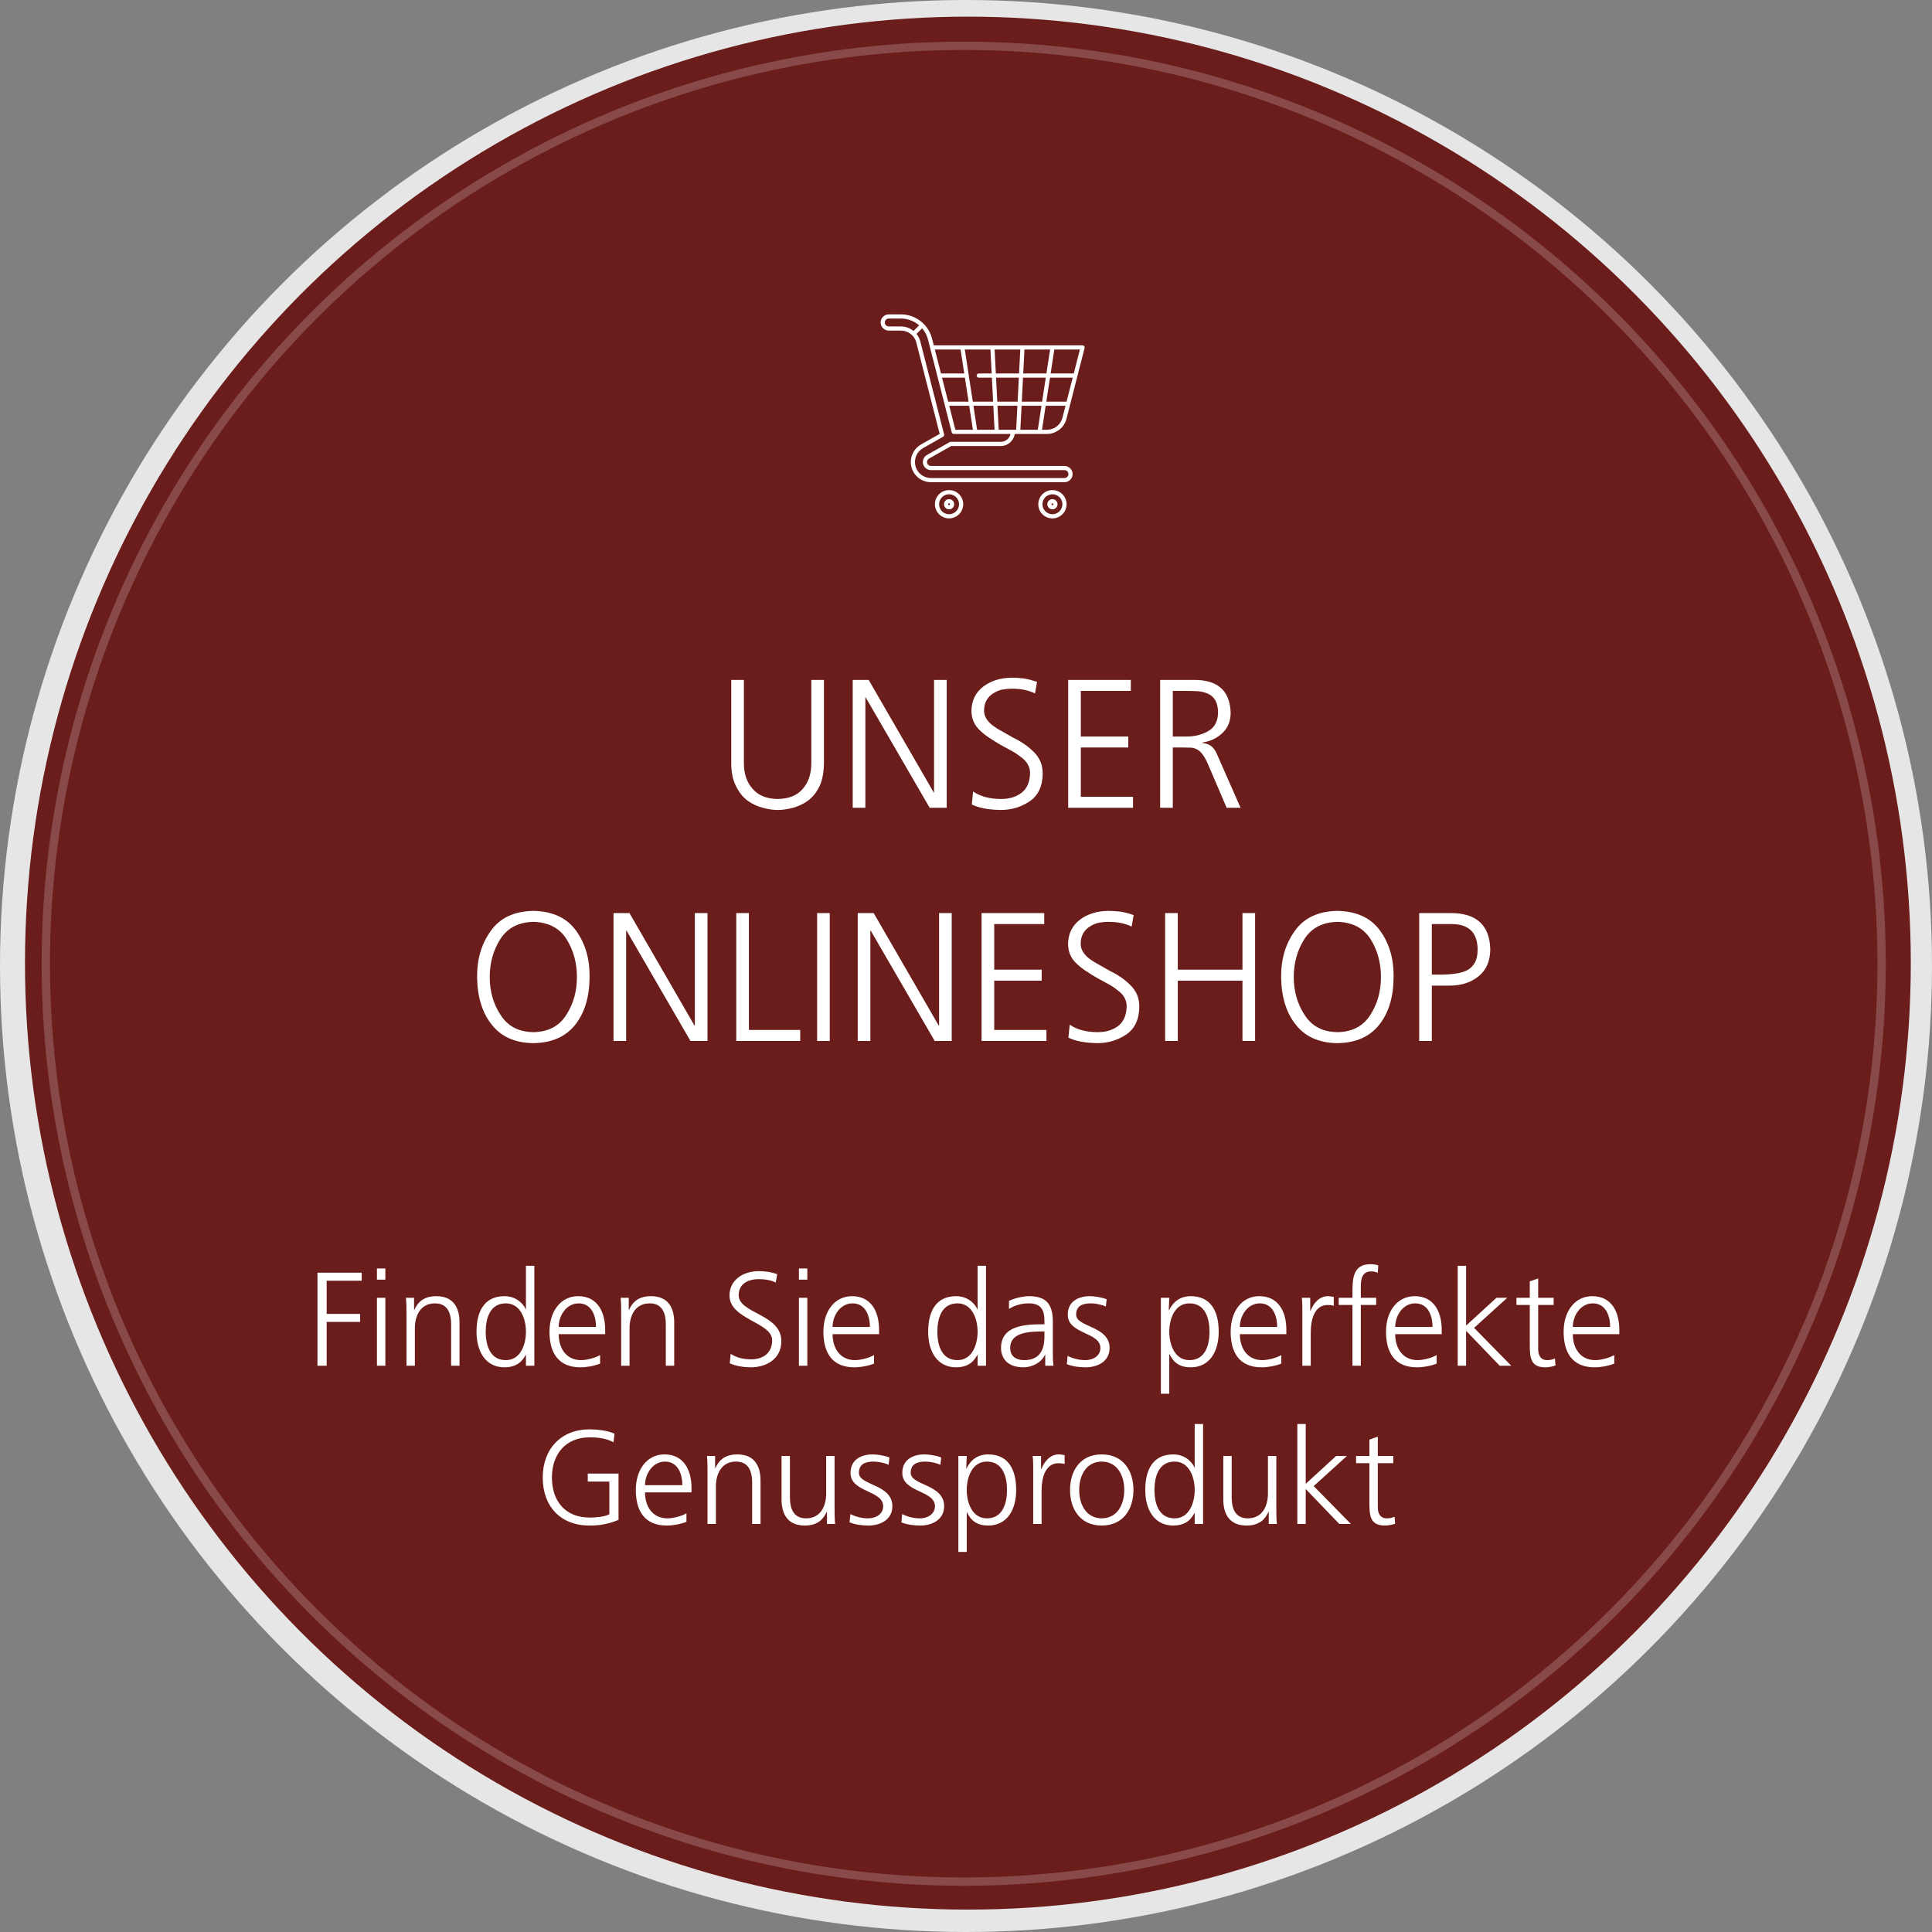 <svg width="232" height="232" viewBox="0 0 232 232" fill="none" xmlns="http://www.w3.org/2000/svg">
<rect x="0" y="0" width="232" height="232" fill="#808080" stroke="none"/>
<circle opacity="0.8" cx="116" cy="116" r="116" fill="white"/>
<ellipse cx="116.227" cy="115.655" rx="113.227" ry="113.655" fill="#6A1D1A"/>
<circle opacity="0.2" cx="115.725" cy="115.725" r="110.225" stroke="white"/>
<path d="M98.943 91.632C98.929 92.747 98.753 93.671 98.415 94.404C98.049 95.152 97.587 95.731 97.029 96.142C96.457 96.553 95.856 96.839 95.225 97C94.58 97.176 93.964 97.264 93.377 97.264C92.82 97.264 92.226 97.176 91.595 97C90.95 96.839 90.341 96.553 89.769 96.142C89.212 95.731 88.75 95.152 88.383 94.404C88.002 93.671 87.811 92.747 87.811 91.632V81.644H89.329V91.632C89.329 92.908 89.674 93.935 90.363 94.712C91.053 95.519 92.057 95.929 93.377 95.944C94.727 95.929 95.739 95.519 96.413 94.712C97.088 93.935 97.425 92.908 97.425 91.632V81.644H98.943V91.632ZM102.397 81.644H104.311L112.121 95.152H112.165V81.644H113.683V97H111.637L103.959 83.756H103.915V97H102.397V81.644ZM116.851 95.042C117.716 95.643 118.846 95.944 120.239 95.944C121.222 95.944 122.043 95.687 122.703 95.174C123.348 94.661 123.678 93.869 123.693 92.798C123.678 92.05 123.312 91.419 122.593 90.906C122.27 90.642 121.896 90.393 121.471 90.158C121.046 89.923 120.613 89.689 120.173 89.454C119.733 89.205 119.308 88.941 118.897 88.662C118.472 88.398 118.09 88.105 117.753 87.782C117.034 87.151 116.668 86.352 116.653 85.384C116.668 84.137 117.144 83.155 118.083 82.436C118.992 81.747 120.136 81.395 121.515 81.38C121.911 81.38 122.38 81.409 122.923 81.468C123.466 81.556 124.001 81.695 124.529 81.886L124.287 83.272C123.539 82.891 122.608 82.7 121.493 82.7C121.097 82.7 120.708 82.737 120.327 82.81C119.946 82.898 119.586 83.052 119.249 83.272C118.941 83.463 118.684 83.727 118.479 84.064C118.274 84.416 118.171 84.841 118.171 85.34C118.171 85.707 118.274 86.044 118.479 86.352C118.684 86.66 118.948 86.931 119.271 87.166C119.608 87.415 119.99 87.65 120.415 87.87C120.826 88.105 121.251 88.347 121.691 88.596C122.615 89.036 123.422 89.593 124.111 90.268C124.448 90.591 124.72 90.972 124.925 91.412C125.116 91.852 125.211 92.358 125.211 92.93C125.182 94.455 124.646 95.563 123.605 96.252C122.578 96.927 121.434 97.264 120.173 97.264C118.677 97.235 117.518 97.015 116.697 96.604L116.851 95.042ZM128.269 81.644H135.793V82.964H129.787V88.442H135.485V89.762H129.787V95.68H136.057V97H128.269V81.644ZM139.313 81.644H143.273C146.206 81.6 147.71 82.927 147.783 85.626C147.768 86.623 147.438 87.423 146.793 88.024C146.148 88.64 145.341 89.021 144.373 89.168V89.212C144.96 89.285 145.385 89.476 145.649 89.784C145.796 89.931 145.92 90.114 146.023 90.334C146.14 90.554 146.25 90.796 146.353 91.06L148.971 97H147.299L145.077 91.808C144.666 90.855 144.241 90.261 143.801 90.026C143.581 89.894 143.332 89.813 143.053 89.784C142.774 89.769 142.452 89.762 142.085 89.762H140.831V97H139.313V81.644ZM140.831 88.442H142.437C143.39 88.457 144.256 88.251 145.033 87.826C145.825 87.401 146.236 86.667 146.265 85.626C146.265 84.995 146.162 84.497 145.957 84.13C145.752 83.763 145.473 83.499 145.121 83.338C144.769 83.162 144.358 83.052 143.889 83.008C143.42 82.979 142.921 82.964 142.393 82.964H140.831V88.442ZM64.044 110.7C62.254 110.744 60.934 111.433 60.084 112.768C59.233 114.103 58.808 115.621 58.808 117.322C58.808 119.023 59.233 120.527 60.084 121.832C60.934 123.211 62.254 123.915 64.044 123.944C65.848 123.915 67.175 123.211 68.026 121.832C68.862 120.527 69.28 119.023 69.28 117.322C69.28 115.621 68.862 114.103 68.026 112.768C67.175 111.433 65.848 110.744 64.044 110.7ZM57.29 117.322C57.275 115.166 57.825 113.318 58.94 111.778C60.04 110.223 61.741 109.424 64.044 109.38C66.361 109.424 68.077 110.223 69.192 111.778C70.292 113.318 70.827 115.166 70.798 117.322C70.783 119.713 70.211 121.619 69.082 123.042C67.938 124.494 66.258 125.235 64.044 125.264C61.844 125.235 60.179 124.494 59.05 123.042C57.906 121.619 57.319 119.713 57.29 117.322ZM73.673 109.644H75.587L83.397 123.152H83.441V109.644H84.959V125H82.913L75.235 111.756H75.191V125H73.673V109.644ZM88.412 109.644H89.93V123.68H96.091V125H88.412V109.644ZM98.122 109.644H99.64V125H98.122V109.644ZM102.999 109.644H104.913L112.723 123.152H112.767V109.644H114.285V125H112.239L104.561 111.756H104.517V125H102.999V109.644ZM117.871 109.644H125.395V110.964H119.389V116.442H125.087V117.762H119.389V123.68H125.659V125H117.871V109.644ZM128.453 123.042C129.318 123.643 130.447 123.944 131.841 123.944C132.823 123.944 133.645 123.687 134.305 123.174C134.95 122.661 135.28 121.869 135.295 120.798C135.28 120.05 134.913 119.419 134.195 118.906C133.872 118.642 133.498 118.393 133.073 118.158C132.647 117.923 132.215 117.689 131.775 117.454C131.335 117.205 130.909 116.941 130.499 116.662C130.073 116.398 129.692 116.105 129.355 115.782C128.636 115.151 128.269 114.352 128.255 113.384C128.269 112.137 128.746 111.155 129.685 110.436C130.594 109.747 131.738 109.395 133.117 109.38C133.513 109.38 133.982 109.409 134.525 109.468C135.067 109.556 135.603 109.695 136.131 109.886L135.889 111.272C135.141 110.891 134.209 110.7 133.095 110.7C132.699 110.7 132.31 110.737 131.929 110.81C131.547 110.898 131.188 111.052 130.851 111.272C130.543 111.463 130.286 111.727 130.081 112.064C129.875 112.416 129.773 112.841 129.773 113.34C129.773 113.707 129.875 114.044 130.081 114.352C130.286 114.66 130.55 114.931 130.873 115.166C131.21 115.415 131.591 115.65 132.017 115.87C132.427 116.105 132.853 116.347 133.293 116.596C134.217 117.036 135.023 117.593 135.713 118.268C136.05 118.591 136.321 118.972 136.527 119.412C136.717 119.852 136.813 120.358 136.813 120.93C136.783 122.455 136.248 123.563 135.207 124.252C134.18 124.927 133.036 125.264 131.775 125.264C130.279 125.235 129.12 125.015 128.299 124.604L128.453 123.042ZM139.915 109.644H141.433V116.442H149.199V109.644H150.717V125H149.199V117.762H141.433V125H139.915V109.644ZM160.594 110.7C158.805 110.744 157.485 111.433 156.634 112.768C155.784 114.103 155.358 115.621 155.358 117.322C155.358 119.023 155.784 120.527 156.634 121.832C157.485 123.211 158.805 123.915 160.594 123.944C162.398 123.915 163.726 123.211 164.576 121.832C165.412 120.527 165.83 119.023 165.83 117.322C165.83 115.621 165.412 114.103 164.576 112.768C163.726 111.433 162.398 110.744 160.594 110.7ZM153.84 117.322C153.826 115.166 154.376 113.318 155.49 111.778C156.59 110.223 158.292 109.424 160.594 109.38C162.912 109.424 164.628 110.223 165.742 111.778C166.842 113.318 167.378 115.166 167.348 117.322C167.334 119.713 166.762 121.619 165.632 123.042C164.488 124.494 162.809 125.235 160.594 125.264C158.394 125.235 156.73 124.494 155.6 123.042C154.456 121.619 153.87 119.713 153.84 117.322ZM171.939 117.036H172.995C173.582 117.036 174.139 116.999 174.667 116.926C175.195 116.867 175.672 116.743 176.097 116.552C176.523 116.347 176.853 116.039 177.087 115.628C177.322 115.217 177.439 114.675 177.439 114C177.41 112.005 176.398 110.993 174.403 110.964H171.939V117.036ZM170.421 109.644H174.205C177.3 109.644 178.884 111.096 178.957 114C178.943 115.423 178.473 116.501 177.549 117.234C176.64 117.982 175.474 118.356 174.051 118.356H171.939V125H170.421V109.644Z" fill="white"/>
<path d="M38.123 164V152.832H43.435V153.792H39.227V157.776H43.243V158.736H39.227V164H38.123ZM45.264 164V155.84H46.272V164H45.264ZM46.272 152.32V153.664H45.264V152.32H46.272ZM48.811 164V157.76C48.811 157.136 48.811 156.496 48.747 155.84H49.723V157.296H49.755C50.091 156.56 50.699 155.648 52.395 155.648C54.411 155.648 55.179 156.992 55.179 158.784V164H54.171V159.04C54.171 157.504 53.627 156.512 52.235 156.512C50.395 156.512 49.819 158.128 49.819 159.488V164H48.811ZM64.165 152V164H63.157V162.704H63.126C62.581 163.744 61.749 164.192 60.581 164.192C58.342 164.192 57.221 162.336 57.221 159.92C57.221 157.44 58.181 155.648 60.581 155.648C62.181 155.648 62.981 156.816 63.126 157.216H63.157V152H64.165ZM58.325 159.92C58.325 161.504 58.822 163.328 60.742 163.328C62.533 163.328 63.157 161.408 63.157 159.92C63.157 158.432 62.533 156.512 60.742 156.512C58.822 156.512 58.325 158.336 58.325 159.92ZM72.064 162.72V163.744C71.36 164.032 70.448 164.192 69.696 164.192C66.992 164.192 65.984 162.368 65.984 159.92C65.984 157.424 67.36 155.648 69.424 155.648C71.728 155.648 72.672 157.504 72.672 159.696V160.208H67.088C67.088 161.936 68.016 163.328 69.776 163.328C70.512 163.328 71.584 163.024 72.064 162.72ZM67.088 159.344H71.568C71.568 157.92 70.992 156.512 69.488 156.512C68 156.512 67.088 158 67.088 159.344ZM74.592 164V157.76C74.592 157.136 74.592 156.496 74.528 155.84H75.504V157.296H75.536C75.872 156.56 76.48 155.648 78.176 155.648C80.192 155.648 80.96 156.992 80.96 158.784V164H79.952V159.04C79.952 157.504 79.408 156.512 78.016 156.512C76.176 156.512 75.6 158.128 75.6 159.488V164H74.592ZM87.632 163.712L87.744 162.576C88.4 162.992 89.168 163.232 90.208 163.232C91.584 163.232 92.72 162.528 92.72 160.944C92.72 158.752 87.6 158.48 87.6 155.552C87.6 153.76 89.168 152.64 91.136 152.64C91.68 152.64 92.56 152.72 93.328 153.008L93.152 154.016C92.656 153.744 91.872 153.6 91.12 153.6C89.968 153.6 88.704 154.08 88.704 155.52C88.704 157.76 93.824 157.776 93.824 161.04C93.824 163.296 91.888 164.192 90.16 164.192C89.072 164.192 88.224 163.968 87.632 163.712ZM95.936 164V155.84H96.944V164H95.936ZM96.944 152.32V153.664H95.936V152.32H96.944ZM104.955 162.72V163.744C104.251 164.032 103.339 164.192 102.587 164.192C99.883 164.192 98.875 162.368 98.875 159.92C98.875 157.424 100.251 155.648 102.315 155.648C104.619 155.648 105.563 157.504 105.563 159.696V160.208H99.979C99.979 161.936 100.907 163.328 102.667 163.328C103.403 163.328 104.475 163.024 104.955 162.72ZM99.979 159.344H104.459C104.459 157.92 103.883 156.512 102.379 156.512C100.891 156.512 99.979 158 99.979 159.344ZM118.4 152V164H117.392V162.704H117.36C116.816 163.744 115.984 164.192 114.816 164.192C112.576 164.192 111.456 162.336 111.456 159.92C111.456 157.44 112.416 155.648 114.816 155.648C116.416 155.648 117.216 156.816 117.36 157.216H117.392V152H118.4ZM112.56 159.92C112.56 161.504 113.056 163.328 114.976 163.328C116.768 163.328 117.392 161.408 117.392 159.92C117.392 158.432 116.768 156.512 114.976 156.512C113.056 156.512 112.56 158.336 112.56 159.92ZM125.515 164V162.688H125.483C125.035 163.664 123.899 164.192 122.891 164.192C120.571 164.192 120.203 162.624 120.203 161.888C120.203 159.152 123.115 159.024 125.227 159.024H125.419V158.608C125.419 157.216 124.923 156.512 123.562 156.512C122.715 156.512 121.914 156.704 121.163 157.184V156.208C121.787 155.904 122.843 155.648 123.562 155.648C125.579 155.648 126.427 156.56 126.427 158.688V162.288C126.427 162.944 126.427 163.44 126.507 164H125.515ZM125.419 160.384V159.888H125.131C123.387 159.888 121.307 160.064 121.307 161.856C121.307 162.928 122.075 163.328 123.003 163.328C125.371 163.328 125.419 161.264 125.419 160.384ZM128.107 163.808L128.203 162.816C128.811 163.12 129.547 163.328 130.331 163.328C131.291 163.328 132.139 162.8 132.139 161.872C132.139 159.936 128.219 160.24 128.219 157.872C128.219 156.256 129.531 155.648 130.875 155.648C131.307 155.648 132.171 155.744 132.891 156.016L132.795 156.896C132.266 156.656 131.547 156.512 130.987 156.512C129.947 156.512 129.227 156.832 129.227 157.872C129.227 159.392 133.243 159.2 133.243 161.872C133.243 163.6 131.627 164.192 130.395 164.192C129.611 164.192 128.827 164.096 128.107 163.808ZM139.402 167.36V155.84H140.41L140.346 157.328H140.378C140.634 156.88 141.258 155.648 142.986 155.648C145.386 155.648 146.346 157.44 146.346 159.92C146.346 162.336 145.226 164.192 142.986 164.192C141.706 164.192 140.938 163.664 140.442 162.608H140.41V167.36H139.402ZM145.242 159.92C145.242 158.336 144.746 156.512 142.826 156.512C141.034 156.512 140.41 158.432 140.41 159.92C140.41 161.408 141.034 163.328 142.826 163.328C144.746 163.328 145.242 161.504 145.242 159.92ZM153.861 162.72V163.744C153.157 164.032 152.245 164.192 151.493 164.192C148.789 164.192 147.781 162.368 147.781 159.92C147.781 157.424 149.157 155.648 151.221 155.648C153.525 155.648 154.469 157.504 154.469 159.696V160.208H148.885C148.885 161.936 149.813 163.328 151.573 163.328C152.309 163.328 153.381 163.024 153.861 162.72ZM148.885 159.344H153.365C153.365 157.92 152.789 156.512 151.285 156.512C149.797 156.512 148.885 158 148.885 159.344ZM156.389 164V157.664C156.389 156.768 156.389 156.432 156.325 155.84H157.333V157.408H157.365C157.733 156.496 158.421 155.648 159.461 155.648C159.701 155.648 159.989 155.696 160.165 155.744V156.8C159.957 156.736 159.685 156.704 159.429 156.704C157.829 156.704 157.397 158.496 157.397 159.968V164H156.389ZM162.405 164V156.704H160.757V155.84H162.405V155.248C162.405 153.536 162.469 151.808 164.565 151.808C164.885 151.808 165.317 151.856 165.509 151.968L165.445 152.848C165.237 152.736 164.933 152.672 164.645 152.672C163.269 152.672 163.413 154.16 163.413 155.136V155.84H165.253V156.704H163.413V164H162.405ZM172.517 162.72V163.744C171.813 164.032 170.901 164.192 170.149 164.192C167.445 164.192 166.437 162.368 166.437 159.92C166.437 157.424 167.813 155.648 169.877 155.648C172.181 155.648 173.125 157.504 173.125 159.696V160.208H167.541C167.541 161.936 168.469 163.328 170.229 163.328C170.965 163.328 172.037 163.024 172.517 162.72ZM167.541 159.344H172.021C172.021 157.92 171.445 156.512 169.941 156.512C168.453 156.512 167.541 158 167.541 159.344ZM175.045 164V152H176.053V159.184L179.701 155.84H180.997L177.013 159.456L181.477 164H180.085L176.053 159.808V164H175.045ZM186.565 155.84V156.704H184.709V161.984C184.709 162.72 184.981 163.328 185.797 163.328C186.181 163.328 186.437 163.248 186.725 163.136L186.789 163.968C186.549 164.064 186.053 164.192 185.557 164.192C183.765 164.192 183.701 162.96 183.701 161.472V156.704H182.101V155.84H183.701V153.872L184.709 153.52V155.84H186.565ZM193.845 162.72V163.744C193.141 164.032 192.229 164.192 191.477 164.192C188.773 164.192 187.765 162.368 187.765 159.92C187.765 157.424 189.141 155.648 191.205 155.648C193.509 155.648 194.453 157.504 194.453 159.696V160.208H188.869C188.869 161.936 189.797 163.328 191.557 163.328C192.293 163.328 193.365 163.024 193.845 162.72ZM188.869 159.344H193.349C193.349 157.92 192.773 156.512 191.269 156.512C189.781 156.512 188.869 158 188.869 159.344ZM73.172 181.832V177.912H70.58V176.952H74.276V182.504C73.14 183 72.036 183.192 70.804 183.192C67.284 183.192 65.172 180.872 65.172 177.416C65.172 174.024 67.348 171.64 70.804 171.64C71.652 171.64 73.044 171.784 73.796 172.168L73.668 173.192C72.804 172.712 71.78 172.6 70.804 172.6C67.908 172.6 66.276 174.648 66.276 177.416C66.276 180.232 67.86 182.232 70.804 182.232C71.492 182.232 72.644 182.152 73.172 181.832ZM82.431 181.72V182.744C81.727 183.032 80.815 183.192 80.063 183.192C77.359 183.192 76.351 181.368 76.351 178.92C76.351 176.424 77.727 174.648 79.791 174.648C82.095 174.648 83.039 176.504 83.039 178.696V179.208H77.455C77.455 180.936 78.383 182.328 80.143 182.328C80.879 182.328 81.951 182.024 82.431 181.72ZM77.455 178.344H81.935C81.935 176.92 81.359 175.512 79.855 175.512C78.367 175.512 77.455 177 77.455 178.344ZM84.959 183V176.76C84.959 176.136 84.959 175.496 84.895 174.84H85.871V176.296H85.903C86.239 175.56 86.847 174.648 88.543 174.648C90.559 174.648 91.327 175.992 91.327 177.784V183H90.319V178.04C90.319 176.504 89.775 175.512 88.383 175.512C86.543 175.512 85.967 177.128 85.967 178.488V183H84.959ZM100.218 174.84V181.08C100.218 181.704 100.218 182.344 100.282 183H99.306V181.544H99.274C98.938 182.28 98.33 183.192 96.634 183.192C94.618 183.192 93.85 181.848 93.85 180.056V174.84H94.858V179.8C94.858 181.336 95.402 182.328 96.794 182.328C98.634 182.328 99.21 180.712 99.21 179.352V174.84H100.218ZM102.021 182.808L102.117 181.816C102.725 182.12 103.461 182.328 104.245 182.328C105.205 182.328 106.053 181.8 106.053 180.872C106.053 178.936 102.133 179.24 102.133 176.872C102.133 175.256 103.445 174.648 104.789 174.648C105.221 174.648 106.085 174.744 106.805 175.016L106.709 175.896C106.181 175.656 105.461 175.512 104.901 175.512C103.861 175.512 103.141 175.832 103.141 176.872C103.141 178.392 107.157 178.2 107.157 180.872C107.157 182.6 105.541 183.192 104.309 183.192C103.525 183.192 102.741 183.096 102.021 182.808ZM108.239 182.808L108.335 181.816C108.943 182.12 109.679 182.328 110.463 182.328C111.423 182.328 112.271 181.8 112.271 180.872C112.271 178.936 108.351 179.24 108.351 176.872C108.351 175.256 109.663 174.648 111.007 174.648C111.439 174.648 112.303 174.744 113.023 175.016L112.927 175.896C112.399 175.656 111.679 175.512 111.119 175.512C110.079 175.512 109.359 175.832 109.359 176.872C109.359 178.392 113.375 178.2 113.375 180.872C113.375 182.6 111.759 183.192 110.527 183.192C109.743 183.192 108.959 183.096 108.239 182.808ZM115.082 186.36V174.84H116.09L116.026 176.328H116.058C116.314 175.88 116.938 174.648 118.666 174.648C121.066 174.648 122.026 176.44 122.026 178.92C122.026 181.336 120.906 183.192 118.666 183.192C117.386 183.192 116.618 182.664 116.122 181.608H116.09V186.36H115.082ZM120.922 178.92C120.922 177.336 120.426 175.512 118.506 175.512C116.714 175.512 116.09 177.432 116.09 178.92C116.09 180.408 116.714 182.328 118.506 182.328C120.426 182.328 120.922 180.504 120.922 178.92ZM124.069 183V176.664C124.069 175.768 124.069 175.432 124.005 174.84H125.013V176.408H125.045C125.413 175.496 126.101 174.648 127.141 174.648C127.381 174.648 127.669 174.696 127.845 174.744V175.8C127.637 175.736 127.365 175.704 127.109 175.704C125.509 175.704 125.077 177.496 125.077 178.968V183H124.069ZM128.492 178.92C128.492 176.696 129.66 174.648 132.3 174.648C134.94 174.648 136.108 176.696 136.108 178.92C136.108 181.144 134.94 183.192 132.3 183.192C129.66 183.192 128.492 181.144 128.492 178.92ZM129.596 178.92C129.596 180.808 130.54 182.328 132.3 182.328C134.06 182.328 135.004 180.808 135.004 178.92C135.004 177.032 134.06 175.512 132.3 175.512C130.54 175.512 129.596 177.032 129.596 178.92ZM144.47 171V183H143.462V181.704H143.43C142.886 182.744 142.054 183.192 140.886 183.192C138.646 183.192 137.526 181.336 137.526 178.92C137.526 176.44 138.486 174.648 140.886 174.648C142.486 174.648 143.286 175.816 143.43 176.216H143.462V171H144.47ZM138.63 178.92C138.63 180.504 139.126 182.328 141.046 182.328C142.838 182.328 143.462 180.408 143.462 178.92C143.462 177.432 142.838 175.512 141.046 175.512C139.126 175.512 138.63 177.336 138.63 178.92ZM153.265 174.84V181.08C153.265 181.704 153.265 182.344 153.329 183H152.353V181.544H152.321C151.985 182.28 151.377 183.192 149.681 183.192C147.665 183.192 146.897 181.848 146.897 180.056V174.84H147.905V179.8C147.905 181.336 148.449 182.328 149.841 182.328C151.681 182.328 152.257 180.712 152.257 179.352V174.84H153.265ZM155.787 183V171H156.795V178.184L160.443 174.84H161.739L157.755 178.456L162.219 183H160.827L156.795 178.808V183H155.787ZM167.307 174.84V175.704H165.451V180.984C165.451 181.72 165.723 182.328 166.539 182.328C166.923 182.328 167.179 182.248 167.467 182.136L167.531 182.968C167.291 183.064 166.795 183.192 166.299 183.192C164.507 183.192 164.443 181.96 164.443 180.472V175.704H162.843V174.84H164.443V172.872L165.451 172.52V174.84H167.307Z" fill="white"/>
<path d="M110.912 39.237C111.009 39.139 111.009 38.981 110.912 38.883C110.814 38.786 110.656 38.786 110.558 38.883L110.735 39.06L110.912 39.237ZM109.534 39.908C109.436 40.005 109.436 40.164 109.534 40.261C109.631 40.359 109.789 40.359 109.887 40.261L109.71 40.084L109.534 39.908ZM121.872 51.859C121.872 51.721 121.76 51.609 121.622 51.609C121.484 51.609 121.372 51.721 121.372 51.859H121.622H121.872ZM114.159 53.308V53.058C114.116 53.058 114.073 53.069 114.036 53.09L114.159 53.308ZM111.44 54.85L111.563 55.067L111.563 55.067L111.44 54.85ZM110.725 53.589L110.849 53.807L110.849 53.807L110.725 53.589ZM113.129 52.227L113.252 52.444C113.35 52.388 113.399 52.274 113.371 52.164L113.129 52.227ZM110.279 41.082L110.036 41.144L110.036 41.144L110.279 41.082ZM111.682 40.724L111.44 40.785L111.44 40.785L111.682 40.724ZM114.53 51.859L114.288 51.921C114.316 52.032 114.416 52.109 114.53 52.109V51.859ZM127.825 50.224L127.583 50.163L127.583 50.163L127.825 50.224ZM130 41.718L130.242 41.78C130.261 41.705 130.245 41.626 130.197 41.565C130.15 41.504 130.077 41.468 130 41.468V41.718ZM111.937 41.468C111.799 41.468 111.687 41.58 111.687 41.718C111.687 41.856 111.799 41.968 111.937 41.968V41.718V41.468ZM116.082 45.349C116.22 45.349 116.332 45.237 116.332 45.099C116.332 44.961 116.22 44.849 116.082 44.849V45.099V45.349ZM112.801 44.849C112.663 44.849 112.551 44.961 112.551 45.099C112.551 45.237 112.663 45.349 112.801 45.349V45.099V44.849ZM129.136 45.349C129.274 45.349 129.386 45.237 129.386 45.099C129.386 44.961 129.274 44.849 129.136 44.849V45.099V45.349ZM117.531 44.849C117.393 44.849 117.281 44.961 117.281 45.099C117.281 45.237 117.393 45.349 117.531 45.349V45.099V44.849ZM113.666 48.229C113.528 48.229 113.416 48.341 113.416 48.479C113.416 48.617 113.528 48.729 113.666 48.729V48.479V48.229ZM128.271 48.729C128.409 48.729 128.521 48.617 128.521 48.479C128.521 48.341 128.409 48.229 128.271 48.229V48.479V48.729ZM124.588 51.821C124.567 51.958 124.661 52.085 124.797 52.106C124.933 52.127 125.061 52.033 125.082 51.897L124.835 51.859L124.588 51.821ZM126.638 41.756C126.659 41.62 126.565 41.492 126.429 41.471C126.292 41.45 126.165 41.544 126.144 41.68L126.391 41.718L126.638 41.756ZM122.013 51.846C122.006 51.984 122.112 52.102 122.25 52.109C122.388 52.116 122.506 52.01 122.513 51.872L122.263 51.859L122.013 51.846ZM123.031 41.731C123.038 41.593 122.932 41.476 122.794 41.469C122.656 41.462 122.539 41.568 122.532 41.706L122.782 41.718L123.031 41.731ZM119.442 51.872C119.449 52.01 119.566 52.116 119.704 52.109C119.842 52.102 119.948 51.984 119.941 51.846L119.691 51.859L119.442 51.872ZM119.422 41.706C119.415 41.568 119.297 41.462 119.16 41.469C119.022 41.476 118.916 41.593 118.923 41.731L119.172 41.718L119.422 41.706ZM116.872 51.897C116.893 52.034 117.021 52.127 117.157 52.106C117.294 52.085 117.388 51.958 117.367 51.821L117.119 51.859L116.872 51.897ZM115.81 41.68C115.789 41.544 115.662 41.45 115.525 41.471C115.389 41.492 115.295 41.62 115.316 41.756L115.563 41.718L115.81 41.68ZM115.416 60.551H115.166C115.166 61.213 114.63 61.75 113.968 61.75V62V62.25C114.906 62.25 115.666 61.489 115.666 60.551H115.416ZM113.968 62V61.75C113.306 61.75 112.769 61.213 112.769 60.551H112.519H112.269C112.269 61.489 113.03 62.25 113.968 62.25V62ZM112.519 60.551H112.769C112.769 59.889 113.306 59.353 113.968 59.353V59.103V58.853C113.03 58.853 112.269 59.613 112.269 60.551H112.519ZM113.968 59.103V59.353C114.63 59.353 115.166 59.889 115.166 60.551H115.416H115.666C115.666 59.613 114.906 58.853 113.968 58.853V59.103ZM114.33 60.551H114.08C114.08 60.613 114.03 60.663 113.968 60.663V60.913V61.163C114.306 61.163 114.58 60.889 114.58 60.551H114.33ZM113.968 60.913V60.663C113.906 60.663 113.856 60.613 113.856 60.551H113.606H113.356C113.356 60.889 113.63 61.163 113.968 61.163V60.913ZM113.606 60.551H113.856C113.856 60.489 113.906 60.439 113.968 60.439V60.189V59.939C113.63 59.939 113.356 60.213 113.356 60.551H113.606ZM113.968 60.189V60.439C114.03 60.439 114.08 60.489 114.08 60.551H114.33H114.58C114.58 60.213 114.306 59.939 113.968 59.939V60.189ZM126.74 60.551H126.49C126.49 60.613 126.44 60.663 126.378 60.663V60.913V61.163C126.716 61.163 126.99 60.889 126.99 60.551H126.74ZM126.378 60.913V60.663C126.316 60.663 126.266 60.613 126.266 60.551H126.016H125.766C125.766 60.889 126.04 61.163 126.378 61.163V60.913ZM126.016 60.551H126.266C126.266 60.489 126.316 60.439 126.378 60.439V60.189V59.939C126.04 59.939 125.766 60.213 125.766 60.551H126.016ZM126.378 60.189V60.439C126.44 60.439 126.49 60.489 126.49 60.551H126.74H126.99C126.99 60.213 126.716 59.939 126.378 59.939V60.189ZM127.827 60.551H127.577C127.577 61.213 127.04 61.75 126.378 61.75V62V62.25C127.316 62.25 128.077 61.489 128.077 60.551H127.827ZM126.378 62V61.75C125.716 61.75 125.18 61.213 125.18 60.551H124.93H124.68C124.68 61.489 125.44 62.25 126.378 62.25V62ZM124.93 60.551H125.18C125.18 59.889 125.716 59.353 126.378 59.353V59.103V58.853C125.44 58.853 124.68 59.613 124.68 60.551H124.93ZM126.378 59.103V59.353C127.04 59.353 127.577 59.889 127.577 60.551H127.827H128.077C128.077 59.613 127.316 58.853 126.378 58.853V59.103ZM110.735 39.06L110.558 38.883L109.534 39.908L109.71 40.084L109.887 40.261L110.912 39.237L110.735 39.06ZM121.622 51.859H121.372C121.372 52.521 120.835 53.058 120.173 53.058V53.308V53.558C121.111 53.558 121.872 52.797 121.872 51.859H121.622ZM120.173 53.308V53.058H114.159V53.308V53.558H120.173V53.308ZM114.159 53.308L114.036 53.09L111.316 54.632L111.44 54.85L111.563 55.067L114.282 53.525L114.159 53.308ZM111.44 54.85L111.316 54.632C111.011 54.805 110.82 55.13 110.82 55.481H111.07H111.32C111.32 55.311 111.413 55.152 111.563 55.067L111.44 54.85ZM111.07 55.481H110.82C110.82 56.018 111.257 56.455 111.795 56.455V56.205V55.955C111.533 55.955 111.32 55.742 111.32 55.481H111.07ZM111.795 56.205V56.455H127.827V56.205V55.955H111.795V56.205ZM127.827 56.205V56.455C128.089 56.455 128.301 56.668 128.301 56.93H128.551H128.801C128.801 56.392 128.365 55.955 127.827 55.955V56.205ZM128.551 56.93H128.301C128.301 57.191 128.089 57.404 127.827 57.404V57.654V57.904C128.365 57.904 128.801 57.468 128.801 56.93H128.551ZM127.827 57.654V57.404H111.795V57.654V57.904H127.827V57.654ZM111.795 57.654V57.404C110.735 57.404 109.872 56.541 109.872 55.481H109.622H109.372C109.372 56.817 110.459 57.904 111.795 57.904V57.654ZM109.622 55.481H109.872C109.872 54.79 110.246 54.148 110.849 53.807L110.725 53.589L110.602 53.372C109.843 53.801 109.372 54.609 109.372 55.481H109.622ZM110.725 53.589L110.849 53.807L113.252 52.444L113.129 52.227L113.006 52.009L110.602 53.372L110.725 53.589ZM113.129 52.227L113.371 52.164L110.521 41.02L110.279 41.082L110.036 41.144L112.887 52.288L113.129 52.227ZM110.279 41.082L110.521 41.02C110.247 39.947 109.281 39.199 108.173 39.199V39.449V39.699C109.053 39.699 109.819 40.293 110.036 41.144L110.279 41.082ZM108.173 39.449V39.199H106.724V39.449V39.699H108.173V39.449ZM106.724 39.449V39.199C106.462 39.199 106.25 38.986 106.25 38.724H106H105.75C105.75 39.262 106.186 39.699 106.724 39.699V39.449ZM106 38.724H106.25C106.25 38.462 106.462 38.25 106.724 38.25V38V37.75C106.186 37.75 105.75 38.186 105.75 38.724H106ZM106.724 38V38.25H108.173V38V37.75H106.724V38ZM108.173 38V38.25C109.716 38.25 111.059 39.293 111.44 40.785L111.682 40.724L111.924 40.662C111.487 38.947 109.944 37.75 108.173 37.75V38ZM111.682 40.724L111.44 40.785L114.288 51.921L114.53 51.859L114.772 51.797L111.924 40.662L111.682 40.724ZM114.53 51.859V52.109H125.719V51.859V51.609H114.53V51.859ZM125.719 51.859V52.109C126.826 52.109 127.793 51.359 128.067 50.286L127.825 50.224L127.583 50.163C127.365 51.014 126.598 51.609 125.719 51.609V51.859ZM127.825 50.224L128.067 50.286L130.242 41.78L130 41.718L129.758 41.656L127.583 50.163L127.825 50.224ZM130 41.718V41.468H111.937V41.718V41.968H130V41.718ZM116.082 45.099V44.849H112.801V45.099V45.349H116.082V45.099ZM129.136 45.099V44.849H117.531V45.099V45.349H129.136V45.099ZM113.666 48.479V48.729H128.271V48.479V48.229H113.666V48.479ZM124.835 51.859L125.082 51.897L126.638 41.756L126.391 41.718L126.144 41.68L124.588 51.821L124.835 51.859ZM122.263 51.859L122.513 51.872L123.031 41.731L122.782 41.718L122.532 41.706L122.013 51.846L122.263 51.859ZM119.691 51.859L119.941 51.846L119.422 41.706L119.172 41.718L118.923 41.731L119.442 51.872L119.691 51.859ZM117.119 51.859L117.367 51.821L115.81 41.68L115.563 41.718L115.316 41.756L116.872 51.897L117.119 51.859Z" fill="white"/>
</svg>
